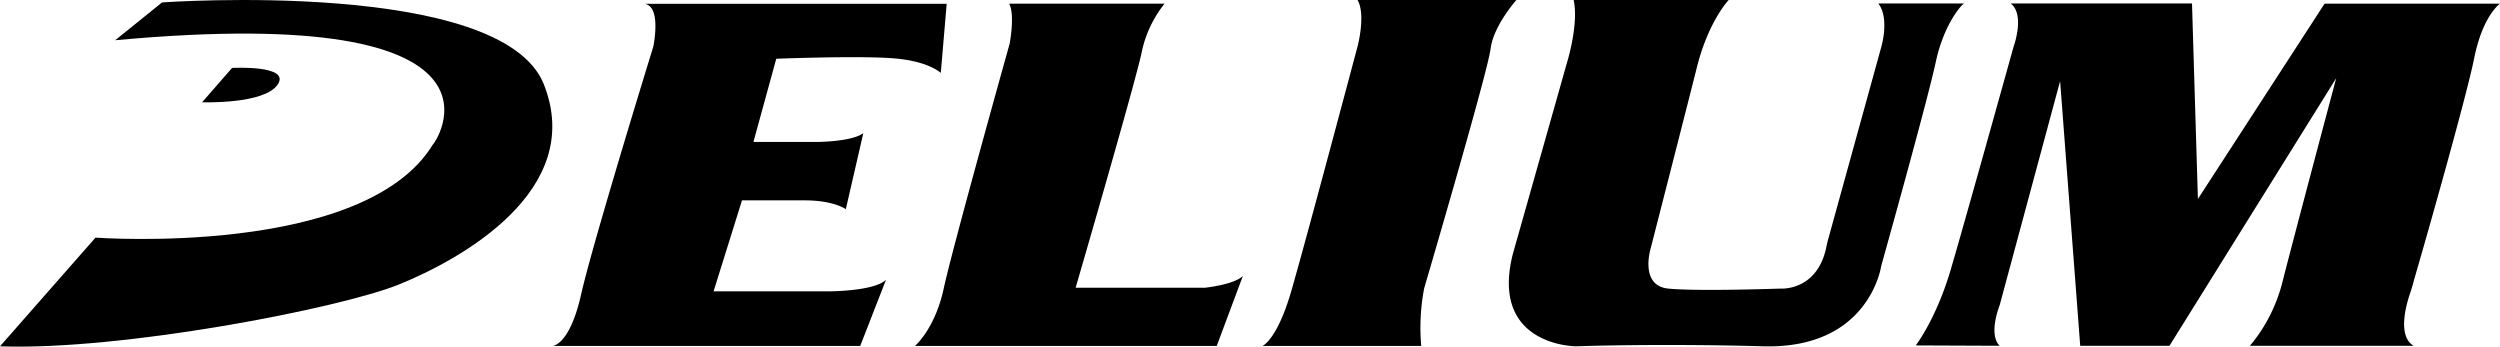 <svg xmlns="http://www.w3.org/2000/svg" viewBox="0 0 144.24 20"><g><path d="M13.39 3.92 11.66 5.9s3.58.13 4.36-1.02-2.63-.96-2.63-.96Z"/><path d="M6.66 2.31 9.35.14s19.6-1.41 22.03 4.73c2.43 6.14-4.86 10.12-8.33 11.53S6.92 20.24 0 19.98l5.51-6.27s15.5 1.15 19.47-5.38c0 .11 6-8.25-18.32-6.01Z"/></g><g><path d="m44.79 3.38-1.32 4.81h3.64s2.03 0 2.7-.51l-1.01 4.39s-.68-.51-2.38-.51h-3.61l-1.64 5.25h6.63s2.65 0 3.32-.67l-1.49 3.82H31.87s.99 0 1.66-2.98S37.69 2.7 37.69 2.7s.5-2.33-.5-2.48h17.43l-.34 3.99s-.67-.67-2.67-.84-6.83.02-6.83.02ZM58.23.21h8.96c-.65.82-1.11 1.78-1.32 2.81-.34 1.66-3.81 13.58-3.81 13.58h7.46s1.68-.17 2.19-.68l-1.51 4.04H52.79s1.16-.99 1.66-3.32 3.8-14.11 3.8-14.11.32-1.64-.02-2.31ZM78.33 0h9.16S86.16 1.49 86 2.82s-3.83 13.81-3.83 13.81a11.97 11.97 0 0 0-.17 3.33h-9.16s.84-.34 1.66-3.16 3.83-14.14 3.83-14.14.48-1.81 0-2.65ZM90.79 0h8.95s-1.16 1.2-1.83 3.86-2.67 10.46-2.67 10.46-.67 2.16 1.01 2.33 6.47 0 6.47 0 2.06.17 2.63-2.29c.02-.13.06-.25.08-.38l3.11-11.26s.5-1.66-.17-2.52h4.98c0-.13-1.16 1.03-1.66 3.36s-3.15 11.78-3.15 11.78-.67 4.81-6.81 4.64-10.8 0-10.8 0-4.98 0-3.65-5.31l3.15-11.13s.67-2.18.36-3.55ZM110.53 19.93s1.16-1.49 2-4.31c.76-2.56 3.65-12.94 3.65-12.94s.67-1.83-.17-2.48h10.46l.34 11.28L134.12.21h10.12s-.99.67-1.49 3.15c-.42 2.12-2.77 10.4-3.47 12.79-.08.32-.17.61-.27.9-.21.65-.67 2.37.25 2.9h-9.45c.86-1.01 1.47-2.21 1.83-3.49.53-2.12 3.15-11.95 3.15-11.95l-9.62 15.44h-5.15l-1.16-15.27-3.49 12.94s-.67 1.66 0 2.33l-4.85-.02Z"/></g></svg>